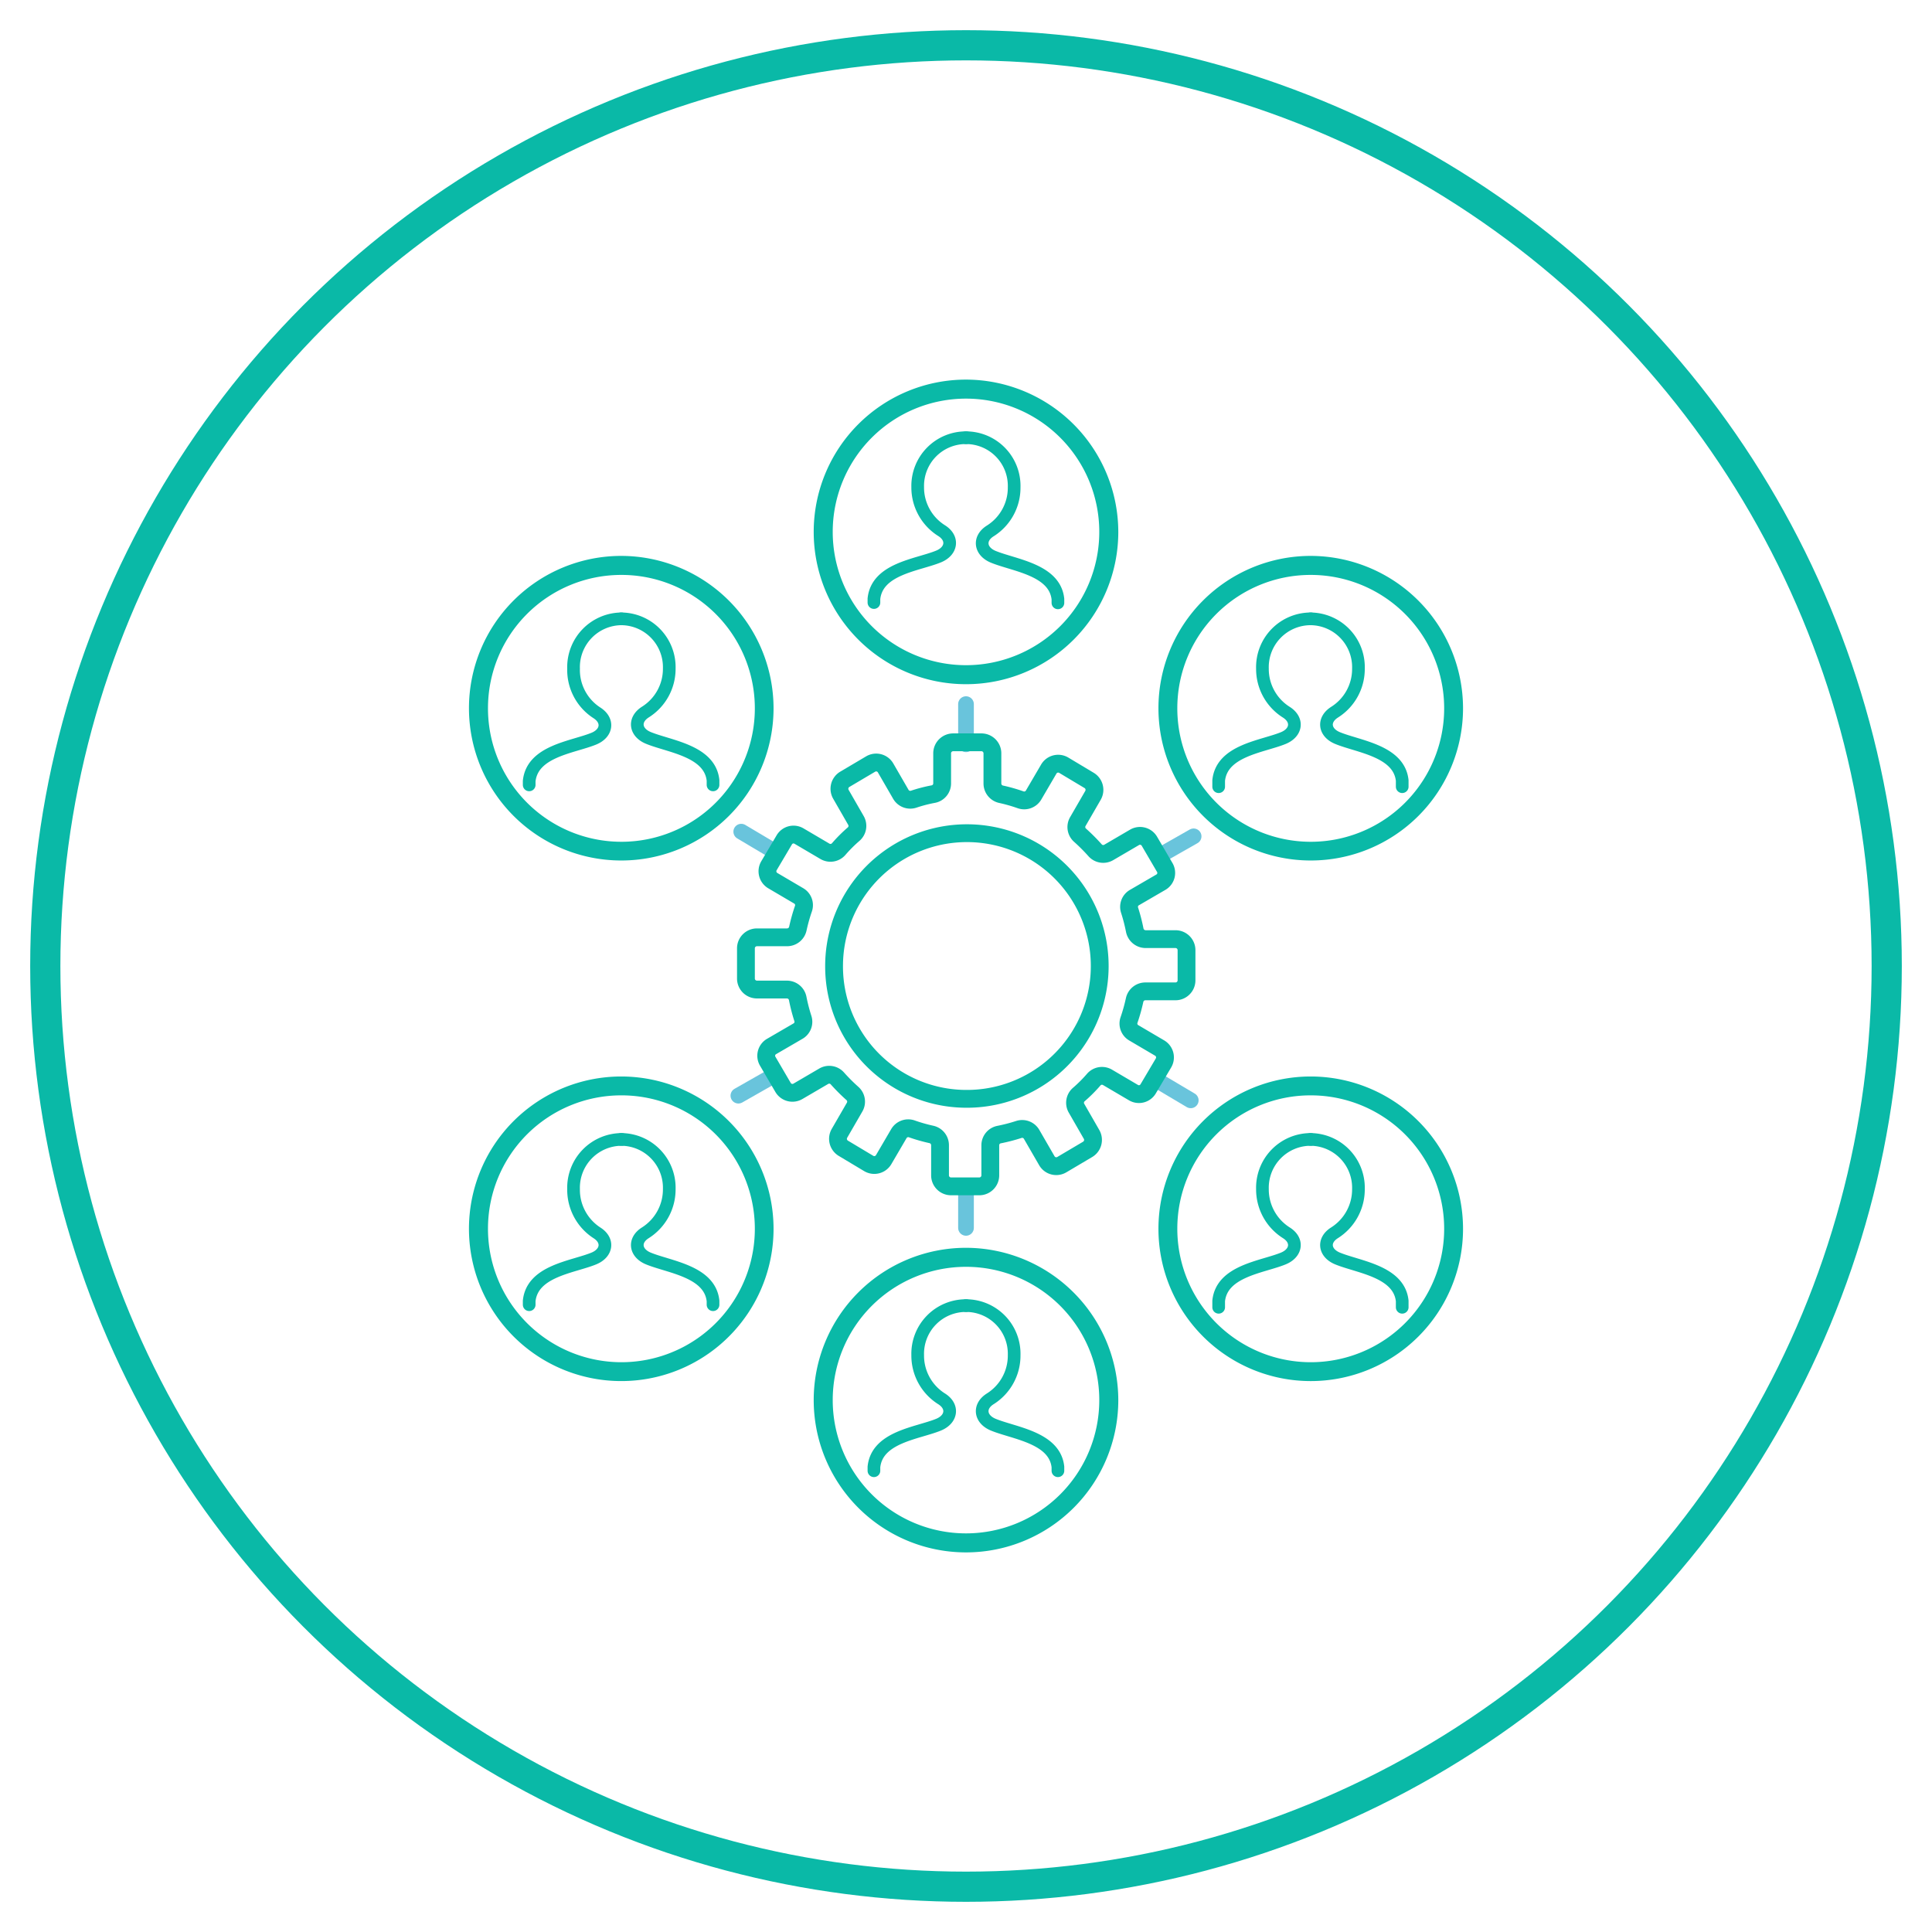 <svg id="Layer_1" data-name="Layer 1" xmlns="http://www.w3.org/2000/svg" viewBox="0 0 128 128"><defs><style>.cls-1,.cls-2,.cls-3,.cls-5{fill:none;stroke-linecap:round;}.cls-1,.cls-3,.cls-5{stroke:#0ab9a7;}.cls-1,.cls-2{stroke-linejoin:round;}.cls-1{stroke-width:2px;}.cls-2{stroke:#69c4dc;stroke-width:1.04px;}.cls-3,.cls-5{stroke-miterlimit:10;}.cls-3{stroke-width:0.84px;}.cls-4{fill:#0ab9a7;}.cls-5{stroke-width:1.18px;}</style></defs><circle class="cls-1" cx="64" cy="64" r="61"/><line class="cls-2" x1="64" y1="49.31" x2="64" y2="46.65"/><line class="cls-2" x1="64" y1="81.35" x2="64" y2="78.69"/><line class="cls-2" x1="76.6" y1="71.54" x2="78.89" y2="72.9"/><line class="cls-2" x1="49.11" y1="55.1" x2="51.4" y2="56.46"/><line class="cls-2" x1="51.24" y1="71.27" x2="48.92" y2="72.59"/><line class="cls-2" x1="79.08" y1="55.41" x2="76.76" y2="56.73"/><path class="cls-3" d="M64,29a3.19,3.19,0,0,1,3.19,3.28,3.38,3.38,0,0,1-1.59,2.9c-.79.5-.67,1.35.21,1.71,1.39.57,4.07.85,4.28,2.8h0v.25"/><path class="cls-3" d="M57.9,39.92v-.25h0c.21-2,2.89-2.23,4.28-2.8.88-.36,1-1.21.21-1.71a3.38,3.38,0,0,1-1.59-2.9A3.19,3.19,0,0,1,64,29"/><path class="cls-4" d="M64,26.41a8.83,8.83,0,1,1-8.83,8.83A8.83,8.83,0,0,1,64,26.41m0-1.26A10.09,10.09,0,1,0,74.09,35.24,10.11,10.11,0,0,0,64,25.15Z"/><path class="cls-3" d="M64,86.5a3.19,3.19,0,0,1,3.19,3.28,3.38,3.38,0,0,1-1.59,2.9c-.79.5-.67,1.35.21,1.71,1.39.57,4.07.85,4.28,2.8h0v.25"/><path class="cls-3" d="M57.9,97.44v-.25h0c.21-2,2.89-2.23,4.28-2.8.88-.36,1-1.21.21-1.71a3.38,3.38,0,0,1-1.59-2.9A3.19,3.19,0,0,1,64,86.5"/><path class="cls-4" d="M64,83.93a8.83,8.83,0,1,1-8.83,8.83A8.83,8.83,0,0,1,64,83.93m0-1.26A10.09,10.09,0,1,0,74.09,92.76,10.11,10.11,0,0,0,64,82.67Z"/><path class="cls-3" d="M86.83,41A3.2,3.2,0,0,1,90,44.3a3.38,3.38,0,0,1-1.59,2.89c-.79.51-.67,1.35.21,1.71,1.39.57,4.07.85,4.28,2.81h0v.41"/><path class="cls-3" d="M80.74,52.12v-.41h0c.21-2,2.89-2.24,4.28-2.81.88-.36,1-1.2.21-1.71a3.38,3.38,0,0,1-1.59-2.89A3.2,3.2,0,0,1,86.85,41"/><path class="cls-4" d="M86.84,38.09A8.84,8.84,0,1,1,78,46.92a8.83,8.83,0,0,1,8.83-8.83m0-1.26A10.09,10.09,0,1,0,96.93,46.92,10.11,10.11,0,0,0,86.84,36.83Z"/><path class="cls-3" d="M41.15,41a3.2,3.2,0,0,1,3.19,3.29,3.38,3.38,0,0,1-1.59,2.89c-.79.51-.67,1.35.21,1.71,1.39.57,4.07.85,4.28,2.81h0V52"/><path class="cls-3" d="M35.06,52v-.25h0c.21-2,2.89-2.24,4.28-2.81.88-.36,1-1.2.21-1.71A3.38,3.38,0,0,1,38,44.3,3.2,3.2,0,0,1,41.17,41"/><path class="cls-4" d="M41.16,38.09a8.84,8.84,0,1,1-8.83,8.83,8.83,8.83,0,0,1,8.83-8.83m0-1.26A10.09,10.09,0,1,0,51.25,46.92,10.11,10.11,0,0,0,41.16,36.83Z"/><path class="cls-3" d="M86.83,75.49A3.2,3.2,0,0,1,90,78.78a3.4,3.4,0,0,1-1.59,2.9c-.79.5-.67,1.34.21,1.7,1.39.57,4.07.85,4.28,2.81h0v.42"/><path class="cls-3" d="M80.74,86.61v-.42h0c.21-2,2.89-2.24,4.28-2.81.88-.36,1-1.2.21-1.7a3.4,3.4,0,0,1-1.59-2.9,3.2,3.2,0,0,1,3.19-3.29"/><path class="cls-4" d="M86.84,72.57A8.84,8.84,0,1,1,78,81.4a8.83,8.83,0,0,1,8.83-8.83m0-1.25A10.09,10.09,0,1,0,96.93,81.4,10.1,10.1,0,0,0,86.84,71.32Z"/><path class="cls-3" d="M41.15,75.49a3.2,3.2,0,0,1,3.19,3.29,3.4,3.4,0,0,1-1.59,2.9c-.79.5-.67,1.34.21,1.7,1.39.57,4.07.85,4.28,2.81h0v.25"/><path class="cls-3" d="M35.06,86.44v-.25h0c.21-2,2.89-2.24,4.28-2.81.88-.36,1-1.2.21-1.7A3.4,3.4,0,0,1,38,78.78a3.2,3.2,0,0,1,3.19-3.29"/><path class="cls-4" d="M41.16,72.57a8.84,8.84,0,1,1-8.83,8.83,8.83,8.83,0,0,1,8.83-8.83m0-1.25A10.09,10.09,0,1,0,51.25,81.4,10.1,10.1,0,0,0,41.16,71.32Z"/><path class="cls-5" d="M63.93,72.8a8.8,8.8,0,1,0-8.67-8.87A8.77,8.77,0,0,0,63.93,72.8Z"/><path class="cls-5" d="M63.88,78.6h1a.73.73,0,0,0,.73-.72l0-2a.72.72,0,0,1,.58-.71,11.44,11.44,0,0,0,1.31-.34.72.72,0,0,1,.85.33l1,1.73a.72.72,0,0,0,1,.27l1.69-1a.73.73,0,0,0,.28-1l-1-1.74a.72.72,0,0,1,.15-.9,9.56,9.56,0,0,0,1-1,.72.72,0,0,1,.91-.14l1.7,1a.71.71,0,0,0,1-.26l1-1.69a.72.72,0,0,0-.26-1l-1.7-1a.71.71,0,0,1-.32-.85,11.71,11.71,0,0,0,.37-1.32.73.73,0,0,1,.71-.58l2,0a.73.73,0,0,0,.73-.72v-2a.73.73,0,0,0-.72-.74h-2a.74.74,0,0,1-.71-.59,11.61,11.61,0,0,0-.34-1.32.71.71,0,0,1,.33-.85l1.72-1a.71.71,0,0,0,.27-1l-1-1.71a.72.72,0,0,0-1-.27l-1.71,1a.72.72,0,0,1-.9-.15,12.44,12.44,0,0,0-1-1,.72.72,0,0,1-.14-.9l1-1.73a.73.73,0,0,0-.26-1l-1.67-1a.72.72,0,0,0-1,.26l-1,1.71a.72.72,0,0,1-.86.32,10.83,10.83,0,0,0-1.3-.37.73.73,0,0,1-.57-.71l0-2a.73.73,0,0,0-.72-.73H63.15a.73.73,0,0,0-.73.72l0,2a.72.72,0,0,1-.58.71,9.69,9.69,0,0,0-1.31.34.72.72,0,0,1-.85-.33l-1-1.73a.72.72,0,0,0-1-.27l-1.69,1a.73.73,0,0,0-.28,1l1,1.74a.72.72,0,0,1-.15.9,9.56,9.56,0,0,0-1,1,.72.72,0,0,1-.91.14l-1.7-1a.71.71,0,0,0-1,.26l-1,1.69a.72.72,0,0,0,.26,1l1.7,1a.71.71,0,0,1,.32.85,11.71,11.71,0,0,0-.37,1.32.73.73,0,0,1-.71.58l-2,0a.73.73,0,0,0-.73.72v2a.73.73,0,0,0,.72.74h2a.73.73,0,0,1,.71.59,11.61,11.61,0,0,0,.34,1.32.71.71,0,0,1-.33.85l-1.72,1a.71.71,0,0,0-.27,1l1,1.71a.72.72,0,0,0,1,.27l1.71-1a.72.72,0,0,1,.9.15,12.44,12.44,0,0,0,1,1,.72.72,0,0,1,.14.9l-1,1.73a.73.73,0,0,0,.26,1l1.67,1a.72.72,0,0,0,1-.26l1-1.71a.72.72,0,0,1,.86-.32,10.83,10.83,0,0,0,1.3.37.73.73,0,0,1,.57.71l0,2a.73.73,0,0,0,.72.73Z"/></svg>
